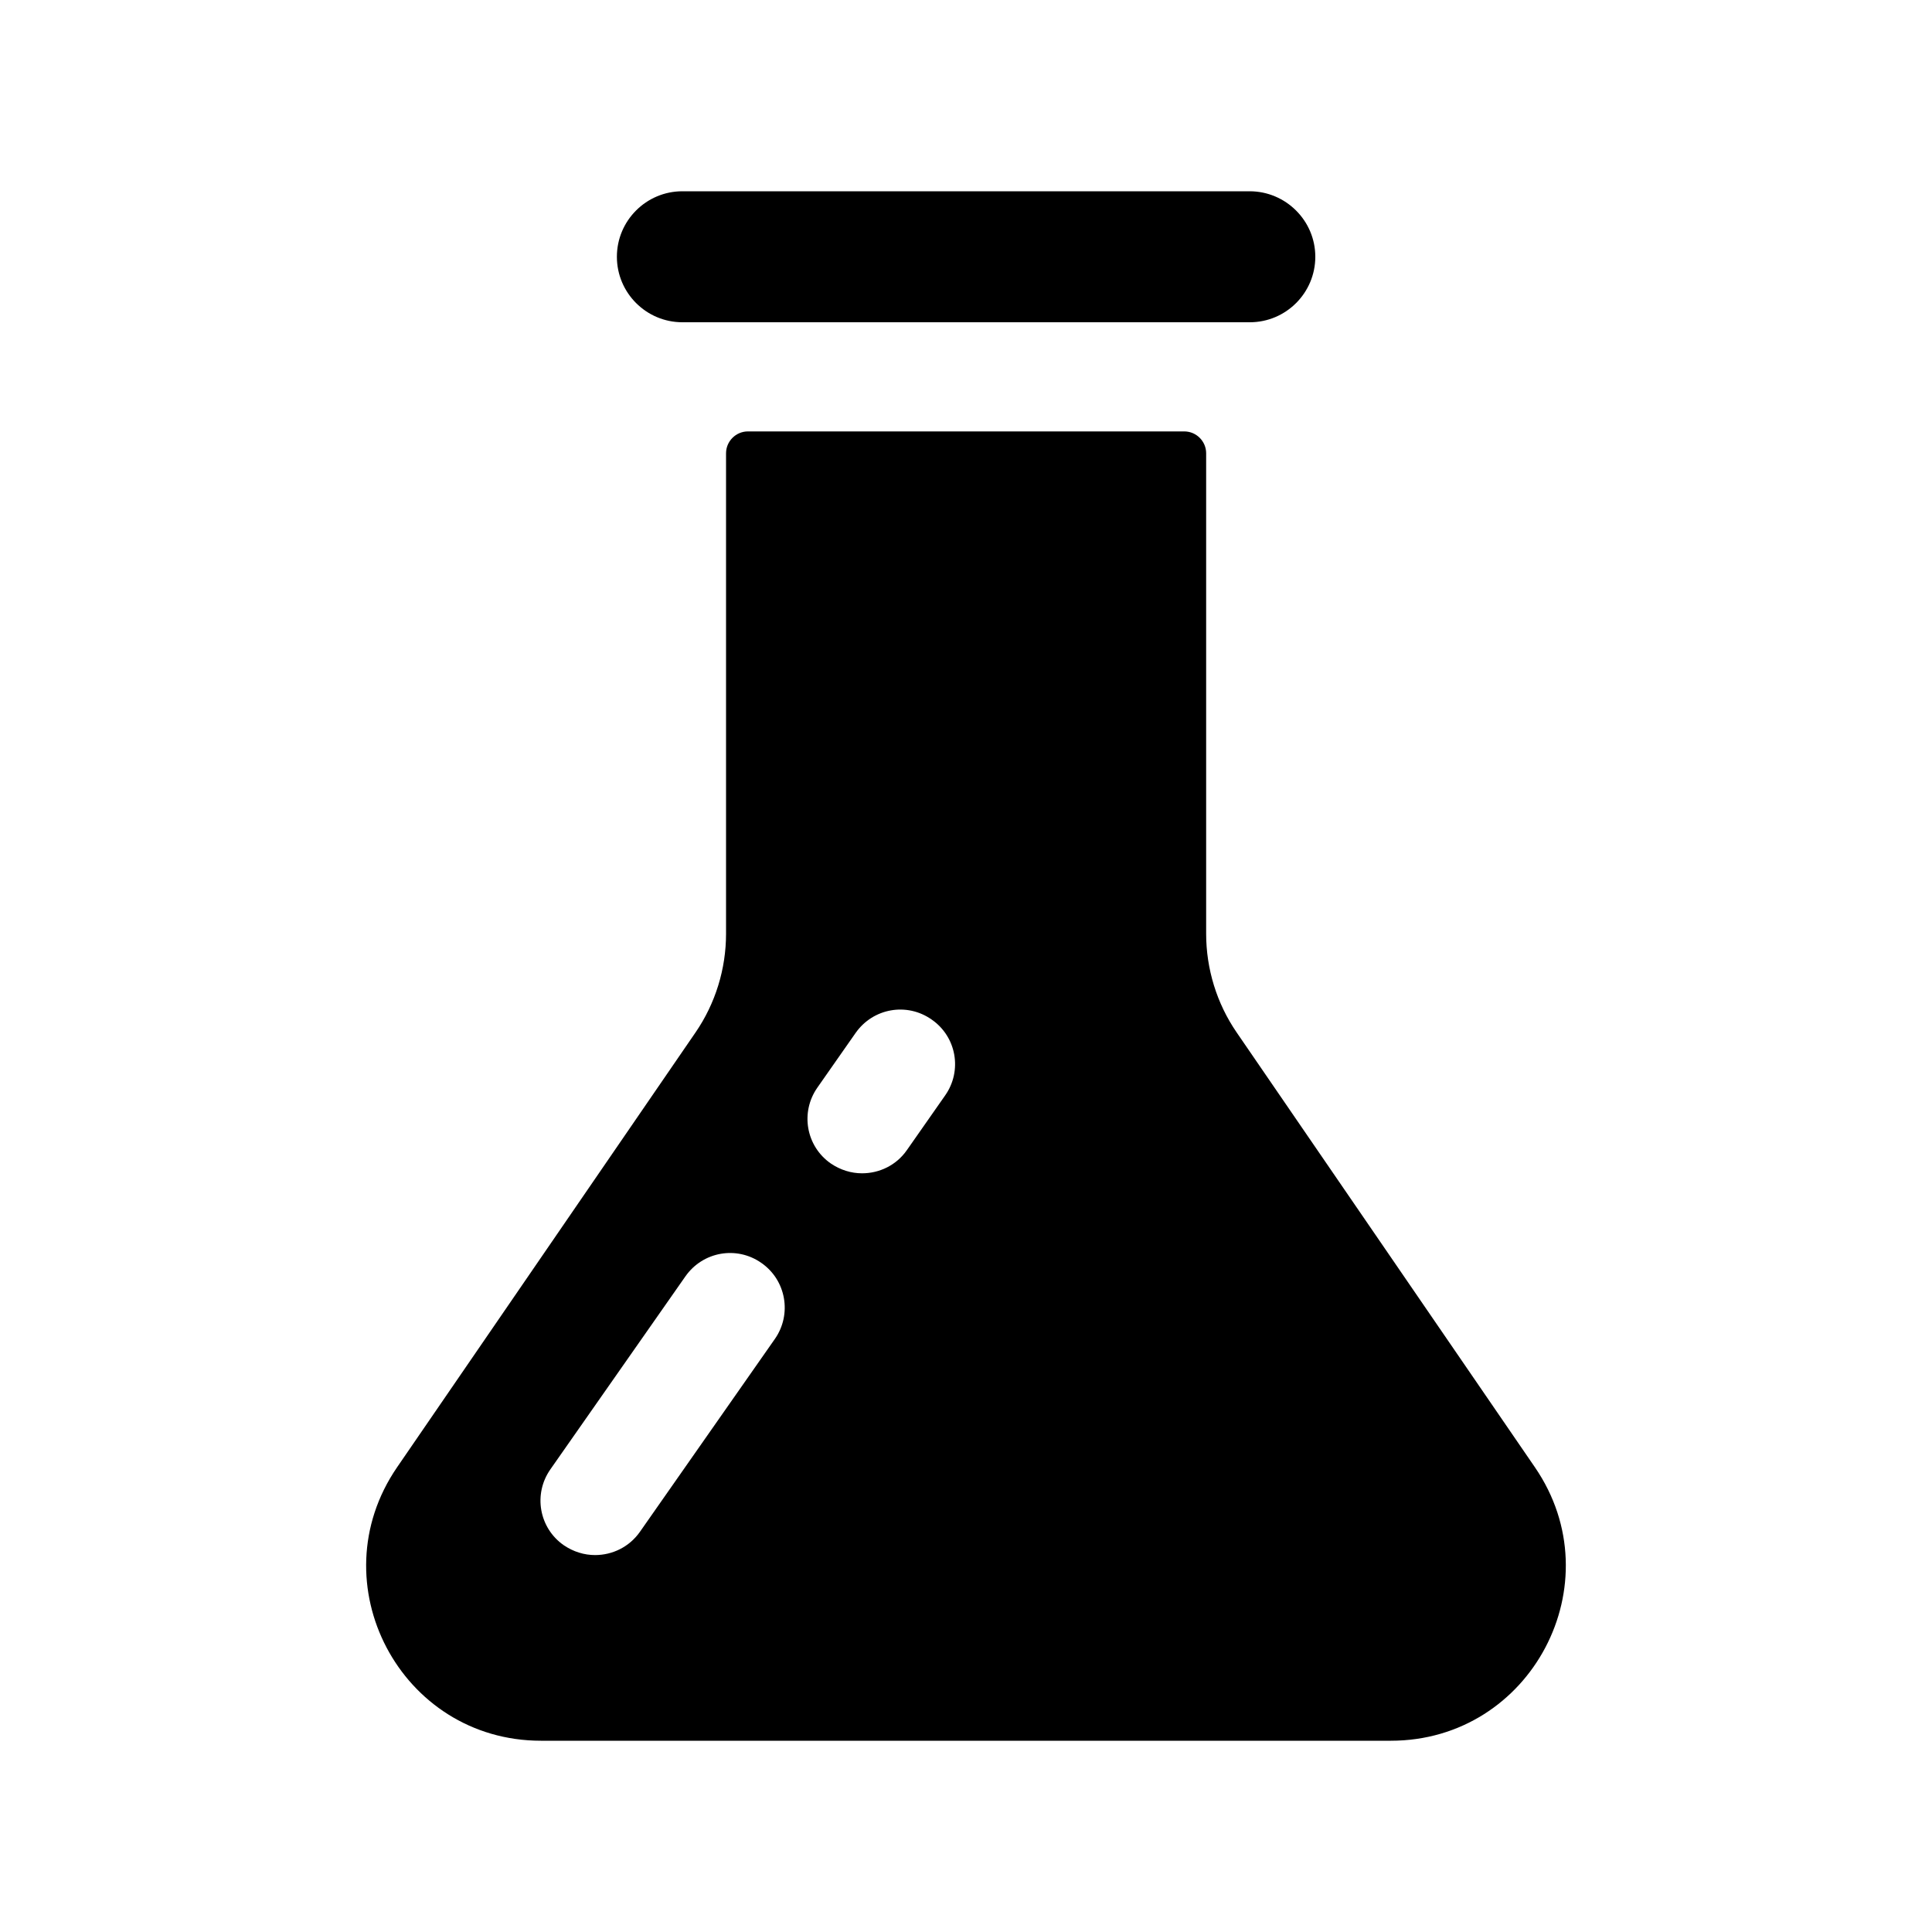 <?xml version="1.0" encoding="utf-8"?>
<!-- Generator: Adobe Illustrator 24.2.1, SVG Export Plug-In . SVG Version: 6.00 Build 0)  -->
<svg version="1.1" id="Ebene_1" xmlns="http://www.w3.org/2000/svg" xmlns:xlink="http://www.w3.org/1999/xlink" x="0px" y="0px"
	 viewBox="0 0 1000 1000" style="enable-background:new 0 0 1000 1000;" xml:space="preserve">
<style type="text/css">
	.st0{fill:none;}
</style>
<rect id="_x3C_Slice_x3E_" x="1246.6" y="178.1" class="st0" width="47" height="50"/>
<g>
	<g>
		<path d="M646.8,99H353.2c-18.7,0-33.9,15.2-33.9,33.9s15.2,33.9,33.9,33.9h293.7c18.7,0,33.9-15.2,33.9-33.9S665.5,99,646.8,99z"
			/>
		<path d="M794.5,759.5L640.1,534.4c-10.3-15-15.8-32.9-15.8-51.1V234.6c0-6.2-5.1-11.3-11.3-11.3H387.1c-6.2,0-11.3,5.1-11.3,11.3
			v248.7c0,18.2-5.5,36.1-15.8,51.1L205.5,759.5c-41.1,60,1.8,141.5,74.5,141.5h439.9C792.6,901,835.6,819.5,794.5,759.5z
			 M401.1,693l-69.9,99.9c-5.5,7.8-14.2,12-23.2,12c-5.6,0-11.2-1.7-16.2-5.1c-12.8-8.9-15.9-26.5-6.9-39.3l69.9-99.9
			c9-12.8,26.5-15.9,39.3-6.9C406.9,662.6,410,680.2,401.1,693z M489.2,567l-19.8,28.3c-5.5,7.9-14.3,12-23.2,12
			c-5.6,0-11.2-1.7-16.2-5.1c-12.8-8.9-15.9-26.5-6.9-39.3l19.8-28.3c9-12.8,26.5-15.9,39.3-6.9C495.1,536.6,498.2,554.2,489.2,567z
			"/>
	</g>
</g>
</svg>
